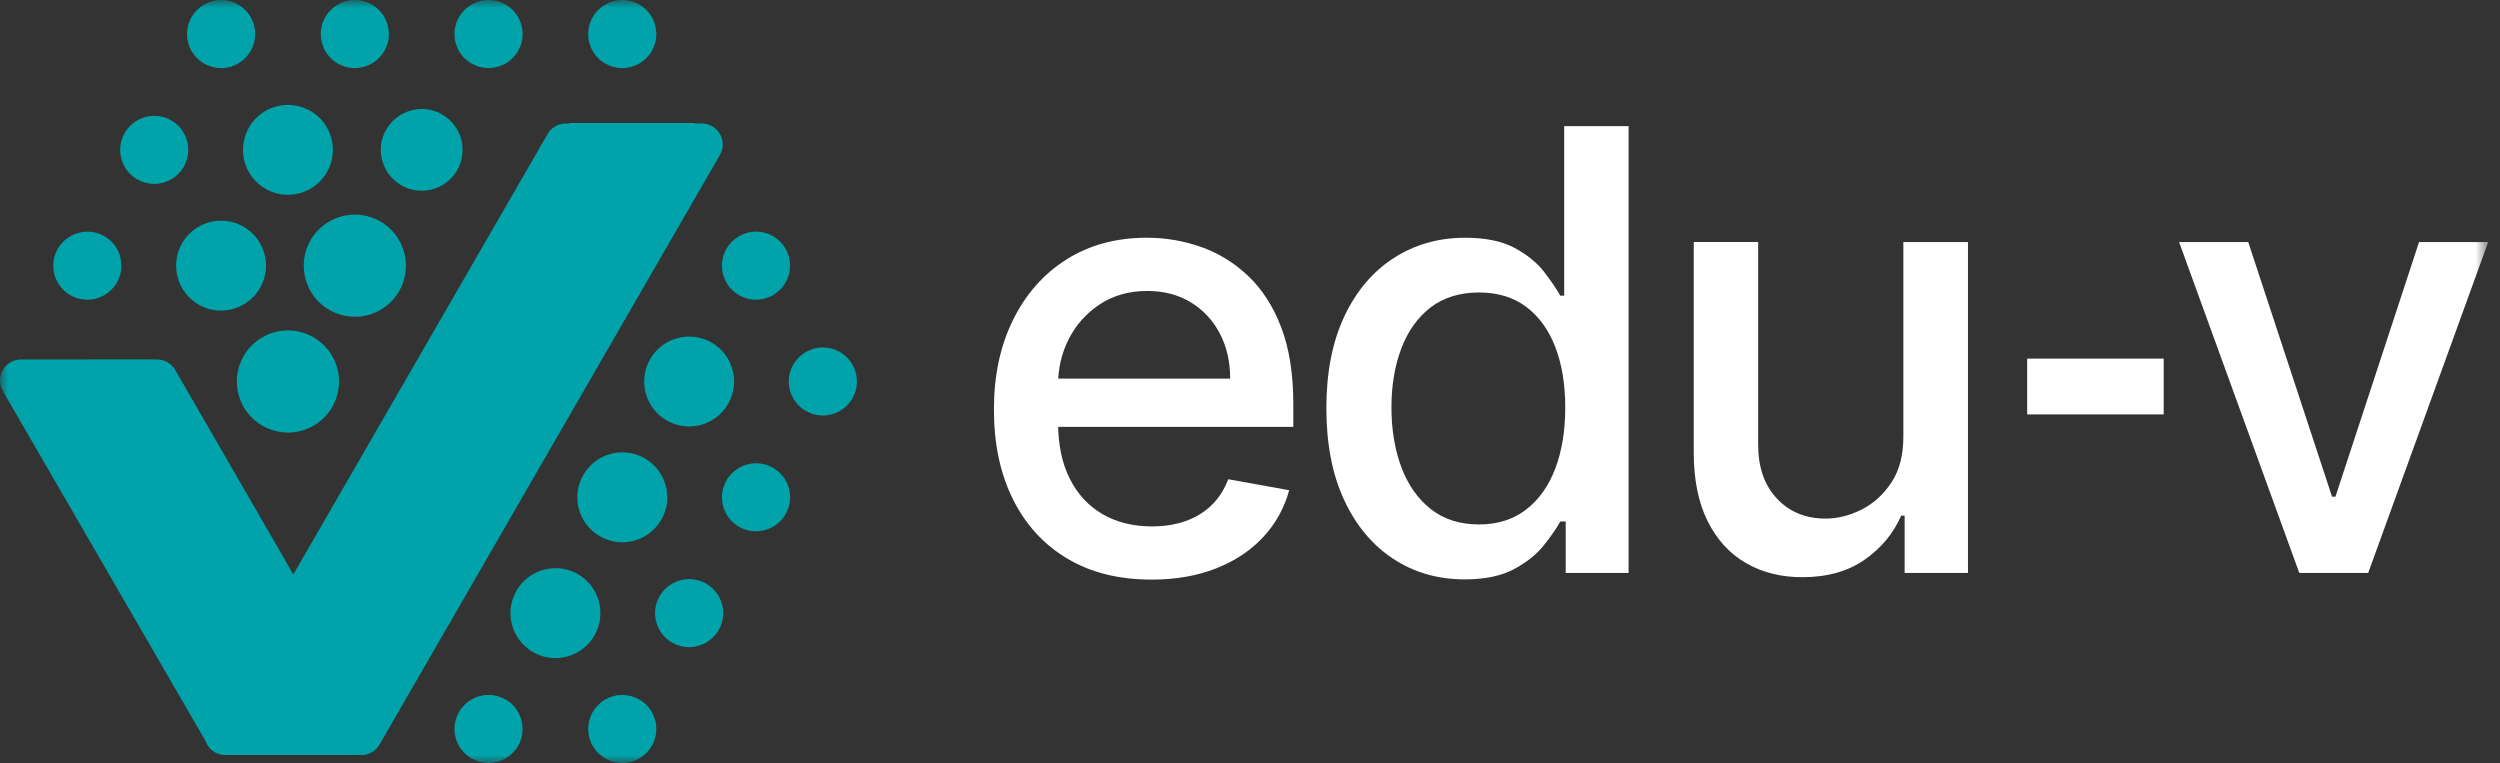<?xml version="1.0" encoding="UTF-8"?>
<svg width="154px" height="47px" viewBox="0 0 154 47" version="1.1" xmlns="http://www.w3.org/2000/svg" xmlns:xlink="http://www.w3.org/1999/xlink">
    <rect x="0" y="0" width="154" height="47" fill="#333333" stroke="none"/>
    <title>LOGO</title>
    <defs>
        <rect id="path-1" x="0" y="0" width="153.271" height="47"></rect>
    </defs>
    <g id="Edu-V-2.0" stroke="none" stroke-width="1" fill="none" fill-rule="evenodd">
        <g id="02-MOBIELE-MENU-UITGEKLAPT-Copy" transform="translate(-204, -2607)">
            <g id="FOOTER" transform="translate(0, 2505)">
                <g id="LOGO" transform="translate(204, 102)">
                    <mask id="mask-2" fill="white">
                        <use xlink:href="#path-1"></use>
                    </mask>
                    <g id="Rectangle"></g>
                    <g id="Group" mask="url(#mask-2)" fill-rule="nonzero">
                        <g transform="translate(0.003, 0)">
                            <path d="M17.732,26.646 C17.184,26.646 16.641,26.5 16.161,26.225 C15.434,25.805 14.911,25.125 14.694,24.315 C14.477,23.503 14.589,22.654 15.008,21.926 C15.568,20.955 16.614,20.354 17.736,20.354 C18.284,20.354 18.827,20.5 19.307,20.775 L19.307,20.775 C20.034,21.197 20.555,21.875 20.774,22.687 C20.991,23.499 20.879,24.348 20.46,25.076 C19.9,26.047 18.854,26.648 17.732,26.648" id="Path" fill="#00A3AA"></path>
                            <path d="M42.446,39.866 C42.08,39.866 41.719,39.769 41.398,39.585 C40.913,39.306 40.566,38.854 40.421,38.312 C40.276,37.771 40.351,37.207 40.632,36.721 C41.006,36.074 41.702,35.671 42.45,35.671 C42.816,35.671 43.178,35.768 43.496,35.952 C43.982,36.233 44.329,36.686 44.474,37.225 L44.474,37.225 C44.618,37.767 44.544,38.333 44.263,38.816 C43.889,39.463 43.192,39.864 42.444,39.864" id="Path" fill="#00A3AA"></path>
                            <path d="M42.446,26.27 C41.963,26.27 41.485,26.142 41.064,25.898 C40.423,25.528 39.964,24.931 39.774,24.218 C39.582,23.503 39.681,22.757 40.051,22.116 C40.545,21.261 41.465,20.732 42.452,20.732 C42.934,20.732 43.413,20.86 43.833,21.102 L43.833,21.102 C44.474,21.472 44.932,22.069 45.122,22.784 C45.315,23.499 45.215,24.245 44.845,24.886 C44.352,25.739 43.432,26.27 42.444,26.27" id="Path" fill="#00A3AA"></path>
                            <path d="M46.567,32.73 C46.201,32.73 45.84,32.633 45.519,32.449 C45.036,32.17 44.688,31.718 44.542,31.176 C44.397,30.635 44.471,30.069 44.752,29.585 C45.127,28.938 45.823,28.535 46.571,28.535 C46.937,28.535 47.299,28.632 47.617,28.816 L47.617,28.816 C48.102,29.097 48.45,29.55 48.594,30.089 C48.739,30.631 48.665,31.197 48.383,31.681 C48.011,32.327 47.313,32.728 46.567,32.728" id="Path" fill="#00A3AA"></path>
                            <path d="M30.09,47 C29.724,47 29.363,46.903 29.042,46.719 C28.559,46.44 28.212,45.987 28.065,45.446 C27.92,44.904 27.995,44.338 28.274,43.855 C28.648,43.208 29.344,42.805 30.092,42.805 C30.458,42.805 30.82,42.902 31.138,43.086 C31.624,43.367 31.971,43.817 32.115,44.359 L32.115,44.359 C32.26,44.9 32.186,45.465 31.907,45.95 C31.533,46.597 30.836,47 30.088,47" id="Path" fill="#00A3AA"></path>
                            <path d="M38.328,33.404 C37.844,33.404 37.367,33.276 36.945,33.032 C36.304,32.664 35.846,32.067 35.655,31.352 C35.463,30.637 35.562,29.891 35.932,29.25 C36.426,28.397 37.346,27.866 38.334,27.866 C38.817,27.866 39.295,27.994 39.716,28.238 C40.357,28.608 40.816,29.205 41.006,29.92 L41.006,29.92 C41.198,30.635 41.099,31.381 40.729,32.022 C40.235,32.875 39.315,33.406 38.328,33.406" id="Path" fill="#00A3AA"></path>
                            <path d="M38.328,47 C37.962,47 37.6,46.903 37.28,46.719 C36.794,46.44 36.449,45.987 36.302,45.446 C36.158,44.904 36.232,44.34 36.513,43.855 C36.887,43.208 37.584,42.807 38.33,42.807 C38.695,42.807 39.059,42.904 39.377,43.088 C39.863,43.367 40.21,43.82 40.355,44.361 L40.355,44.361 C40.499,44.902 40.425,45.469 40.144,45.952 C39.77,46.599 39.074,47 38.328,47" id="Path" fill="#00A3AA"></path>
                            <path d="M34.209,40.538 C33.725,40.538 33.248,40.41 32.826,40.166 C32.186,39.798 31.727,39.201 31.537,38.486 C31.345,37.773 31.444,37.025 31.814,36.384 C32.308,35.528 33.227,34.999 34.215,34.999 C34.699,34.999 35.176,35.128 35.598,35.369 L35.598,35.369 C36.238,35.739 36.697,36.336 36.887,37.052 C37.077,37.764 36.98,38.513 36.61,39.153 C36.116,40.007 35.197,40.538 34.209,40.538" id="Path" fill="#00A3AA"></path>
                            <path d="M38.328,4.195 C37.962,4.195 37.6,4.098 37.28,3.914 C36.794,3.635 36.447,3.183 36.302,2.641 C36.158,2.1 36.232,1.535 36.513,1.05 C36.887,0.401 37.584,0 38.332,0 C38.697,0 39.059,0.097 39.377,0.281 C39.863,0.562 40.21,1.013 40.355,1.554 C40.499,2.096 40.425,2.662 40.146,3.145 C39.772,3.792 39.076,4.193 38.328,4.193" id="Path" fill="#00A3AA"></path>
                            <path d="M21.853,4.195 C21.487,4.195 21.125,4.098 20.805,3.914 C20.322,3.635 19.974,3.183 19.828,2.641 C19.683,2.1 19.757,1.533 20.038,1.048 C20.412,0.401 21.109,0 21.857,0 C22.223,0 22.584,0.097 22.903,0.281 C23.388,0.562 23.735,1.013 23.88,1.554 C24.025,2.096 23.95,2.662 23.669,3.145 C23.295,3.792 22.599,4.193 21.851,4.193" id="Path" fill="#00A3AA"></path>
                            <path d="M30.09,4.195 C29.724,4.195 29.363,4.098 29.042,3.914 C28.559,3.635 28.212,3.183 28.065,2.641 C27.92,2.1 27.995,1.533 28.274,1.05 C28.65,0.401 29.346,0 30.094,0 C30.46,0 30.822,0.097 31.14,0.281 C31.626,0.562 31.973,1.013 32.117,1.554 C32.262,2.096 32.188,2.662 31.907,3.145 C31.533,3.792 30.836,4.193 30.088,4.193" id="Path" fill="#00A3AA"></path>
                            <path d="M21.851,19.513 C21.301,19.513 20.76,19.366 20.28,19.091 C19.553,18.671 19.032,17.994 18.815,17.181 L18.815,17.181 C18.598,16.369 18.71,15.52 19.129,14.793 C19.689,13.821 20.735,13.22 21.857,13.22 C22.407,13.22 22.948,13.367 23.428,13.641 C24.155,14.061 24.676,14.741 24.895,15.553 C25.112,16.365 25,17.215 24.581,17.942 C24.021,18.913 22.975,19.515 21.853,19.515" id="Path" fill="#00A3AA"></path>
                            <path d="M13.613,19.134 C13.13,19.134 12.652,19.006 12.231,18.762 C11.59,18.392 11.131,17.795 10.941,17.08 C10.749,16.365 10.848,15.619 11.218,14.978 C11.712,14.125 12.632,13.594 13.618,13.594 C14.101,13.594 14.579,13.722 14.998,13.964 C15.639,14.336 16.097,14.931 16.288,15.646 C16.48,16.359 16.381,17.105 16.011,17.746 C15.517,18.599 14.597,19.13 13.609,19.13" id="Path" fill="#00A3AA"></path>
                            <path d="M13.615,4.195 C13.25,4.195 12.888,4.098 12.568,3.914 C12.082,3.635 11.735,3.183 11.59,2.639 C11.446,2.1 11.52,1.533 11.801,1.048 C12.173,0.401 12.869,0 13.618,0 C13.983,0 14.345,0.097 14.665,0.281 C15.151,0.56 15.498,1.013 15.643,1.554 C15.787,2.096 15.713,2.66 15.434,3.145 C15.06,3.792 14.364,4.195 13.615,4.195" id="Path" fill="#00A3AA"></path>
                            <path d="M9.497,11.329 C9.131,11.329 8.769,11.232 8.449,11.048 C7.963,10.769 7.616,10.316 7.472,9.775 C7.327,9.233 7.401,8.669 7.68,8.184 C8.054,7.537 8.751,7.134 9.499,7.134 C9.865,7.134 10.226,7.231 10.545,7.415 C11.03,7.696 11.377,8.148 11.522,8.688 C11.667,9.229 11.592,9.793 11.311,10.279 C10.939,10.926 10.241,11.327 9.495,11.327" id="Path" fill="#00A3AA"></path>
                            <path d="M5.376,18.463 C5.01,18.463 4.649,18.366 4.328,18.182 C3.845,17.903 3.498,17.45 3.351,16.909 C3.206,16.367 3.281,15.801 3.56,15.317 C3.934,14.671 4.63,14.268 5.378,14.268 C5.744,14.268 6.106,14.365 6.424,14.549 L6.426,14.549 C6.912,14.83 7.259,15.282 7.401,15.824 C7.546,16.363 7.472,16.929 7.191,17.415 C6.819,18.062 6.12,18.463 5.374,18.463" id="Path" fill="#00A3AA"></path>
                            <path d="M17.732,12.001 C17.249,12.001 16.771,11.872 16.35,11.629 C15.709,11.259 15.25,10.661 15.06,9.948 C14.868,9.236 14.967,8.489 15.337,7.847 C15.831,6.991 16.75,6.462 17.738,6.462 C18.22,6.462 18.699,6.59 19.119,6.832 C19.761,7.204 20.218,7.801 20.408,8.514 C20.6,9.227 20.501,9.973 20.131,10.614 C19.64,11.467 18.718,11.999 17.73,11.999" id="Path" fill="#00A3AA"></path>
                            <path d="M25.972,11.748 C25.533,11.748 25.097,11.633 24.715,11.412 C24.132,11.075 23.717,10.533 23.541,9.882 C23.368,9.233 23.456,8.556 23.793,7.973 C24.242,7.196 25.079,6.714 25.976,6.714 C26.414,6.714 26.848,6.83 27.232,7.051 C27.815,7.388 28.232,7.931 28.406,8.58 C28.58,9.229 28.491,9.907 28.154,10.49 C27.705,11.267 26.87,11.748 25.974,11.748" id="Path" fill="#00A3AA"></path>
                            <path d="M50.684,25.597 C50.318,25.597 49.956,25.499 49.636,25.315 C49.15,25.036 48.803,24.584 48.658,24.042 C48.514,23.501 48.588,22.937 48.869,22.451 L48.869,22.451 C49.243,21.804 49.94,21.401 50.688,21.401 C51.053,21.401 51.415,21.499 51.733,21.682 C52.736,22.261 53.081,23.546 52.502,24.549 C52.128,25.196 51.432,25.597 50.684,25.597" id="Path" fill="#00A3AA"></path>
                            <path d="M46.567,18.463 C46.201,18.463 45.84,18.366 45.519,18.182 C45.034,17.903 44.686,17.45 44.542,16.909 C44.397,16.367 44.471,15.803 44.752,15.317 C45.127,14.671 45.823,14.268 46.571,14.268 C46.937,14.268 47.299,14.365 47.617,14.549 L47.617,14.549 C48.619,15.127 48.962,16.413 48.383,17.413 C48.009,18.06 47.313,18.463 46.565,18.463" id="Path" fill="#00A3AA"></path>
                            <path d="M13.737,46.506 L22.38,46.506 C22.793,46.467 23.165,46.227 23.372,45.87 L44.347,9.539 C44.701,8.926 44.49,8.138 43.874,7.783 L43.874,7.783 C43.69,7.671 43.482,7.613 43.267,7.609 L42.76,7.603 L42.746,7.578 L35.137,7.578 L35.081,7.609 L34.86,7.609 C34.387,7.609 33.961,7.855 33.731,8.254 L18.067,35.384 L10.795,22.796 C10.642,22.526 10.402,22.325 10.106,22.216 C9.989,22.172 9.863,22.152 9.737,22.145 L9.633,22.139 L1.305,22.143 C0.83,22.143 0.402,22.389 0.175,22.784 C0.001,23.084 -0.045,23.429 0.044,23.761 C0.069,23.85 0.1,23.931 0.139,24.005 L0.276,24.268 L12.65,45.628 L12.675,45.69 C12.783,45.969 12.975,46.192 13.227,46.337 C13.388,46.43 13.566,46.487 13.744,46.504" id="Path" fill="#00A3AA"></path>
                            <path d="M70.921,35.702 C68.913,35.702 67.185,35.27 65.741,34.408 C64.294,33.547 63.18,32.329 62.397,30.759 C61.614,29.188 61.223,27.347 61.223,25.233 C61.223,23.119 61.614,21.306 62.397,19.713 C63.18,18.122 64.277,16.878 65.687,15.985 C67.098,15.092 68.75,14.644 70.642,14.644 C71.791,14.644 72.907,14.834 73.986,15.214 C75.065,15.594 76.034,16.192 76.892,17.006 C77.749,17.82 78.427,18.874 78.921,20.17 C79.417,21.465 79.665,23.038 79.665,24.888 L79.665,26.295 L63.463,26.295 L63.463,23.323 L75.776,23.323 C75.776,22.28 75.563,21.354 75.139,20.544 C74.716,19.734 74.121,19.095 73.354,18.626 C72.589,18.157 71.692,17.923 70.667,17.923 C69.553,17.923 68.582,18.196 67.755,18.74 C66.929,19.283 66.29,19.992 65.844,20.862 C65.398,21.734 65.174,22.679 65.174,23.695 L65.174,26.018 C65.174,27.38 65.416,28.539 65.898,29.494 C66.379,30.449 67.055,31.176 67.921,31.676 C68.787,32.176 69.801,32.427 70.959,32.427 C71.711,32.427 72.397,32.319 73.015,32.102 C73.635,31.885 74.17,31.561 74.621,31.127 C75.071,30.693 75.416,30.157 75.656,29.521 L79.411,30.197 C79.109,31.302 78.572,32.269 77.799,33.096 C77.026,33.923 76.057,34.563 74.893,35.02 C73.73,35.475 72.405,35.704 70.919,35.704" id="Path" fill="#FFFFFF"></path>
                            <path d="M90.219,35.69 C88.574,35.69 87.107,35.268 85.821,34.423 C84.534,33.578 83.525,32.371 82.796,30.8 C82.066,29.23 81.701,27.343 81.701,25.142 C81.701,22.941 82.071,21.054 82.808,19.49 C83.546,17.923 84.563,16.725 85.854,15.894 C87.146,15.063 88.609,14.646 90.246,14.646 C91.511,14.646 92.53,14.857 93.304,15.276 C94.077,15.696 94.681,16.185 95.109,16.741 C95.538,17.299 95.871,17.789 96.111,18.215 L96.351,18.215 L96.351,7.77 L100.318,7.77 L100.318,35.291 L96.444,35.291 L96.444,32.121 L96.111,32.121 C95.873,32.555 95.53,33.049 95.082,33.607 C94.635,34.165 94.022,34.65 93.245,35.066 C92.465,35.481 91.457,35.69 90.219,35.69 M91.095,32.307 C92.236,32.307 93.203,32.005 93.995,31.397 C94.786,30.792 95.388,29.949 95.799,28.87 C96.21,27.791 96.417,26.535 96.417,25.103 C96.417,23.67 96.214,22.449 95.807,21.387 C95.4,20.325 94.803,19.498 94.015,18.905 C93.228,18.312 92.255,18.016 91.097,18.016 C89.94,18.016 88.909,18.326 88.111,18.944 C87.316,19.564 86.716,20.407 86.313,21.478 C85.91,22.548 85.71,23.755 85.71,25.101 C85.71,26.446 85.912,27.688 86.319,28.775 C86.727,29.864 87.33,30.724 88.13,31.356 C88.93,31.988 89.919,32.305 91.095,32.305" id="Shape" fill="#FFFFFF"></path>
                            <path d="M117.244,26.839 L117.244,14.91 L121.224,14.91 L121.224,35.291 L117.322,35.291 L117.322,31.761 L117.109,31.761 C116.64,32.85 115.89,33.753 114.861,34.475 C113.83,35.196 112.55,35.555 111.019,35.555 C109.709,35.555 108.554,35.266 107.549,34.685 C106.545,34.107 105.758,33.245 105.187,32.104 C104.617,30.963 104.332,29.552 104.332,27.872 L104.332,14.908 L108.3,14.908 L108.3,27.394 C108.3,28.783 108.684,29.889 109.455,30.711 C110.223,31.534 111.224,31.945 112.453,31.945 C113.197,31.945 113.937,31.759 114.675,31.387 C115.413,31.015 116.028,30.453 116.52,29.703 C117.012,28.951 117.252,27.996 117.244,26.836" id="Path" fill="#FFFFFF"></path>
                            <rect id="Rectangle" fill="#FFFFFF" x="124.871" y="22.09" width="8.409" height="3.437"></rect>
                            <polygon id="Path" fill="#FFFFFF" points="153.27 14.91 145.878 35.291 141.633 35.291 134.229 14.91 138.488 14.91 143.65 30.594 143.861 30.594 149.011 14.91"></polygon>
                        </g>
                    </g>
                </g>
            </g>
        </g>
    </g>
</svg>